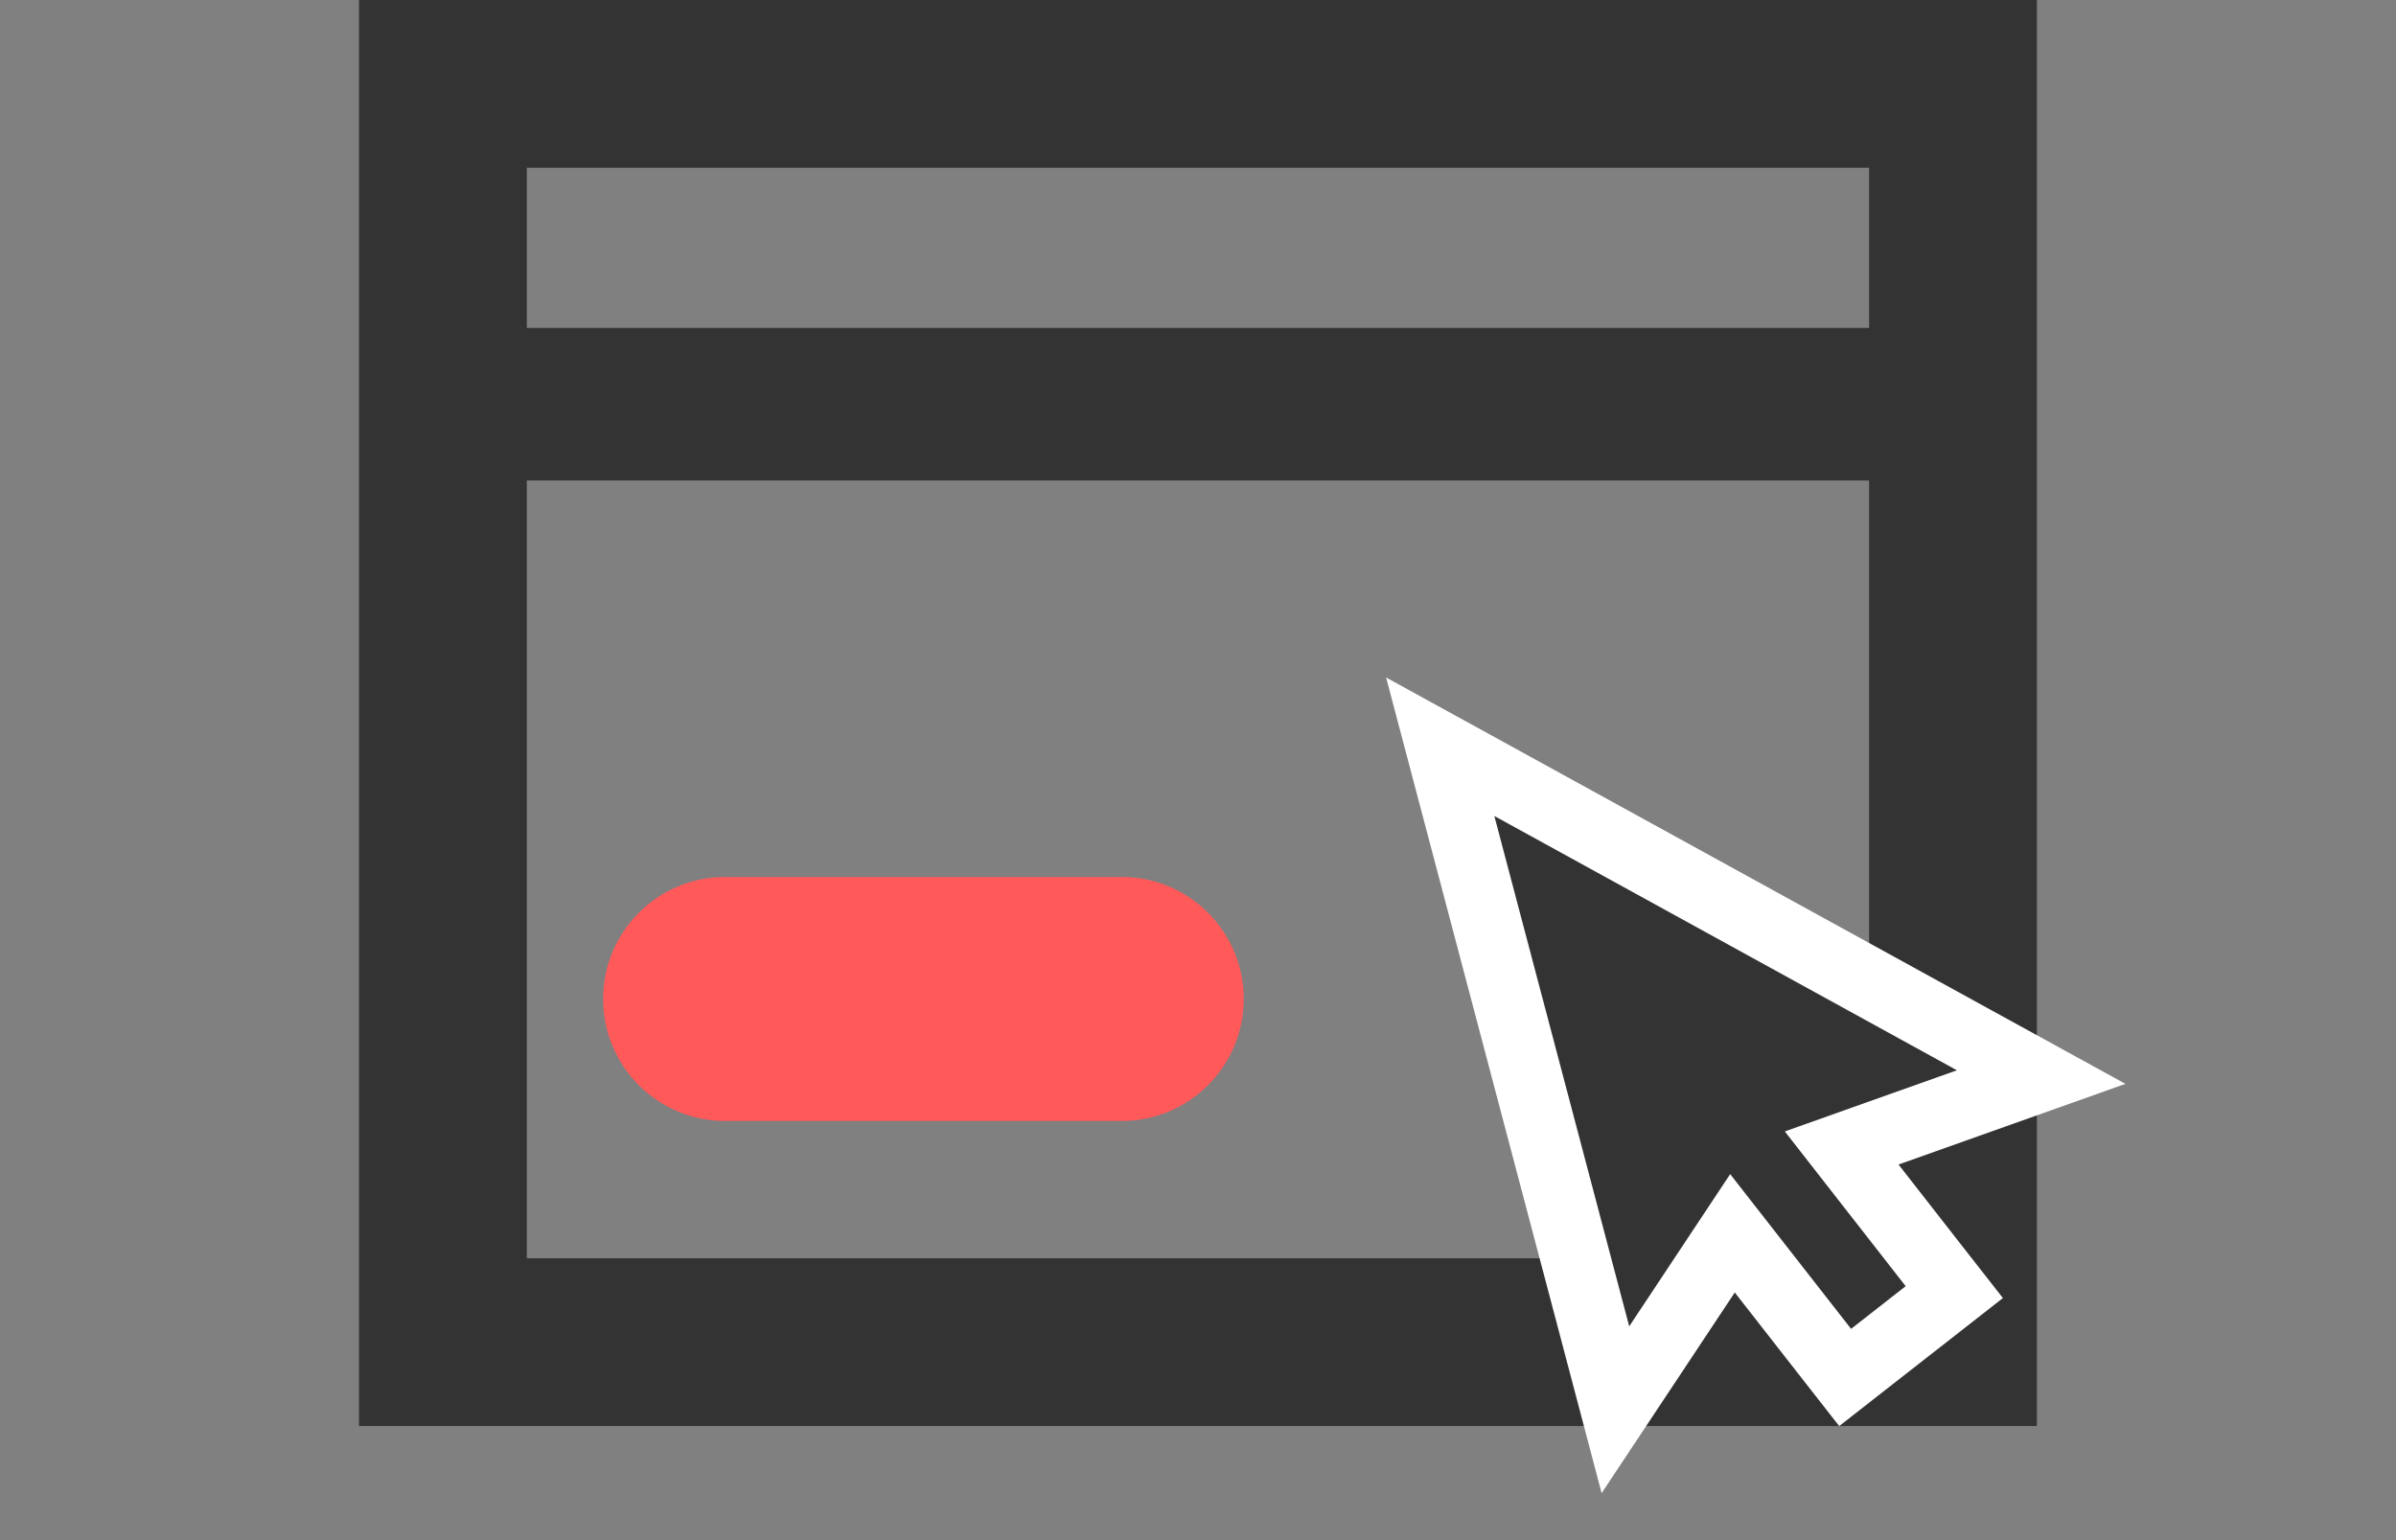 <svg fill="none" height="27" viewBox="0 0 42 27" width="42" xmlns="http://www.w3.org/2000/svg"><rect x="0" y="0" width="42" height="27" fill="#808080" stroke="none"/><path d="m19.663 15.374h-6.952c-1.181 0-2.139.958-2.139 2.139 0 1.181.958 2.139 2.139 2.139h6.952c1.181 0 2.139-.958 2.139-2.139 0-1.181-.958-2.139-2.139-2.139z" fill="#ff595a"/><g fill="#333"><path d="m33.032 5.749h-25.134v2.674h25.134z"/><path d="m32.764 2.941v19.118h-23.529v-19.118zm2.941-2.941h-29.412v25h29.412z"/><path d="m32.283 20.125 2.223-.79 1.274-.453-1.185-.651-8.108-4.458-1.241-.682.362 1.37 2.364 8.946.345 1.307.748-1.127 1.304-1.966 1.601 2.049.374.478.478-.374.957-.748.478-.374-.374-.478z" stroke="#fff" stroke-width="1.214"/></g></svg>